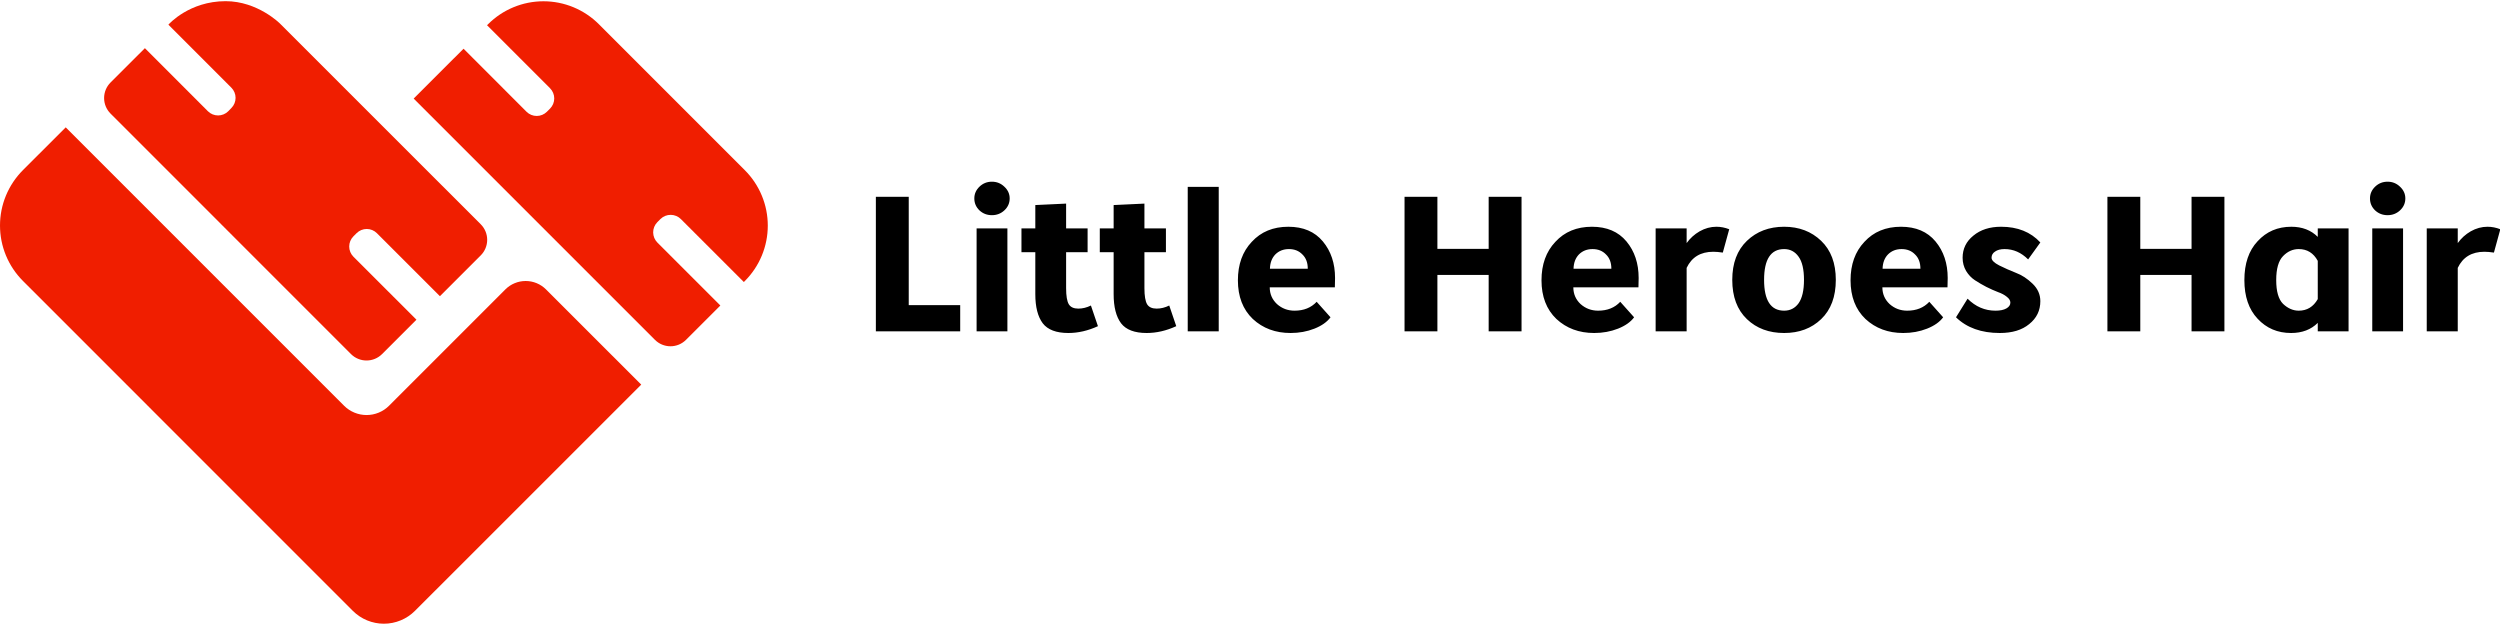 <svg width="200" height="50" viewBox="0 0 200 50" fill="none" xmlns="http://www.w3.org/2000/svg">
<g clip-path="url(#clip0_33576_1682)">
<path d="M70.069 15.743H72.699V24.408H76.816V26.508H70.069V15.743ZM78.128 26.508V18.273H80.592V26.508H78.128ZM80.774 15.875C80.774 16.25 80.63 16.569 80.344 16.834C80.068 17.088 79.738 17.214 79.352 17.214C78.966 17.214 78.635 17.088 78.36 16.834C78.084 16.569 77.946 16.25 77.946 15.875C77.946 15.511 78.084 15.197 78.36 14.932C78.635 14.668 78.966 14.536 79.352 14.536C79.738 14.536 80.068 14.668 80.344 14.932C80.63 15.197 80.774 15.511 80.774 15.875ZM82.825 18.273V16.404L85.289 16.288V18.273H87.008V20.174H85.289V23.052C85.289 23.669 85.36 24.099 85.504 24.341C85.647 24.573 85.9 24.689 86.264 24.689C86.606 24.689 86.942 24.606 87.273 24.441L87.835 26.094C87.041 26.458 86.253 26.64 85.471 26.64C84.501 26.64 83.817 26.381 83.42 25.863C83.023 25.334 82.825 24.556 82.825 23.531V20.174H81.717V18.273H82.825ZM89.091 18.273V16.404L91.554 16.288V18.273H93.274V20.174H91.554V23.052C91.554 23.669 91.626 24.099 91.769 24.341C91.913 24.573 92.166 24.689 92.53 24.689C92.872 24.689 93.208 24.606 93.539 24.441L94.101 26.094C93.307 26.458 92.519 26.64 91.736 26.64C90.766 26.64 90.083 26.381 89.686 25.863C89.289 25.334 89.091 24.556 89.091 23.531V20.174H87.983V18.273H89.091ZM97.498 26.508H95.018V14.949H97.498V26.508ZM106.788 22.986H101.579C101.579 23.515 101.772 23.961 102.158 24.325C102.554 24.678 103.023 24.854 103.563 24.854C104.302 24.854 104.892 24.617 105.333 24.143L106.441 25.383C106.165 25.758 105.735 26.061 105.151 26.293C104.566 26.524 103.933 26.64 103.249 26.64C102.036 26.64 101.028 26.265 100.223 25.516C99.429 24.755 99.032 23.724 99.032 22.423C99.032 21.155 99.401 20.13 100.14 19.348C100.879 18.543 101.854 18.14 103.067 18.14C104.258 18.14 105.178 18.532 105.829 19.314C106.479 20.097 106.804 21.073 106.804 22.241L106.788 22.986ZM104.192 20.356C103.916 20.07 103.558 19.926 103.117 19.926C102.676 19.926 102.312 20.07 102.025 20.356C101.75 20.643 101.606 21.023 101.595 21.497H104.622C104.622 21.012 104.478 20.632 104.192 20.356ZM119.093 21.993H114.992V26.508H112.363V15.743H114.992V19.91H119.093V15.743H121.723V26.508H119.093V21.993ZM131.076 22.986H125.867C125.867 23.515 126.06 23.961 126.445 24.325C126.842 24.678 127.311 24.854 127.851 24.854C128.59 24.854 129.179 24.617 129.62 24.143L130.728 25.383C130.453 25.758 130.023 26.061 129.439 26.293C128.854 26.524 128.22 26.64 127.537 26.64C126.324 26.64 125.315 26.265 124.511 25.516C123.717 24.755 123.32 23.724 123.32 22.423C123.32 21.155 123.689 20.13 124.428 19.348C125.167 18.543 126.142 18.14 127.355 18.14C128.546 18.14 129.466 18.532 130.117 19.314C130.767 20.097 131.092 21.073 131.092 22.241L131.076 22.986ZM128.479 20.356C128.204 20.07 127.846 19.926 127.405 19.926C126.964 19.926 126.6 20.07 126.313 20.356C126.038 20.643 125.894 21.023 125.883 21.497H128.909C128.909 21.012 128.766 20.632 128.479 20.356ZM134.931 21.431V26.508H132.451V18.273H134.931V19.447C135.207 19.061 135.554 18.747 135.973 18.504C136.403 18.262 136.849 18.14 137.312 18.14C137.654 18.14 137.996 18.206 138.338 18.339L137.825 20.207C137.527 20.163 137.274 20.141 137.064 20.141C136.05 20.141 135.339 20.571 134.931 21.431ZM138.581 22.39C138.581 21.056 138.972 20.015 139.755 19.265C140.537 18.515 141.53 18.14 142.731 18.14C143.922 18.14 144.909 18.515 145.691 19.265C146.474 20.015 146.865 21.056 146.865 22.39C146.865 23.735 146.474 24.782 145.691 25.532C144.92 26.271 143.933 26.64 142.731 26.64C141.519 26.64 140.526 26.271 139.755 25.532C138.972 24.782 138.581 23.735 138.581 22.39ZM142.731 19.926C141.662 19.926 141.127 20.748 141.127 22.39C141.127 24.033 141.662 24.854 142.731 24.854C143.216 24.854 143.602 24.656 143.889 24.259C144.175 23.851 144.319 23.228 144.319 22.39C144.319 21.552 144.175 20.935 143.889 20.538C143.602 20.13 143.216 19.926 142.731 19.926ZM155.799 22.986H150.59C150.59 23.515 150.783 23.961 151.169 24.325C151.566 24.678 152.035 24.854 152.575 24.854C153.313 24.854 153.903 24.617 154.344 24.143L155.452 25.383C155.177 25.758 154.747 26.061 154.162 26.293C153.578 26.524 152.944 26.64 152.261 26.64C151.048 26.64 150.039 26.265 149.235 25.516C148.441 24.755 148.044 23.724 148.044 22.423C148.044 21.155 148.413 20.13 149.152 19.348C149.89 18.543 150.866 18.14 152.079 18.14C153.269 18.14 154.19 18.532 154.84 19.314C155.491 20.097 155.816 21.073 155.816 22.241L155.799 22.986ZM153.203 20.356C152.928 20.07 152.569 19.926 152.128 19.926C151.687 19.926 151.324 20.07 151.037 20.356C150.761 20.643 150.618 21.023 150.607 21.497H153.633C153.633 21.012 153.49 20.632 153.203 20.356ZM160.829 24.209C160.829 24.044 160.735 23.89 160.548 23.746C160.361 23.592 160.124 23.465 159.837 23.366C159.55 23.256 159.242 23.118 158.911 22.953C158.591 22.787 158.288 22.611 158.001 22.423C157.715 22.236 157.478 21.988 157.29 21.679C157.103 21.36 157.009 21.007 157.009 20.621C157.009 19.904 157.296 19.314 157.869 18.852C158.442 18.377 159.181 18.14 160.085 18.14C161.408 18.14 162.455 18.559 163.227 19.397L162.251 20.753C161.7 20.202 161.072 19.926 160.366 19.926C160.046 19.926 159.793 19.992 159.605 20.125C159.418 20.246 159.324 20.411 159.324 20.621C159.324 20.819 159.528 21.023 159.936 21.233C160.355 21.442 160.802 21.641 161.276 21.828C161.75 22.004 162.196 22.297 162.615 22.704C163.023 23.101 163.227 23.564 163.227 24.093C163.227 24.843 162.929 25.455 162.334 25.929C161.761 26.403 160.978 26.64 159.986 26.64C158.508 26.64 157.34 26.221 156.48 25.383L157.406 23.895C158.045 24.535 158.79 24.854 159.638 24.854C160.013 24.854 160.305 24.794 160.515 24.672C160.724 24.551 160.829 24.397 160.829 24.209ZM175.324 21.993H171.223V26.508H168.593V15.743H171.223V19.91H175.324V15.743H177.953V26.508H175.324V21.993ZM185.421 26.508V25.83C184.88 26.37 184.169 26.64 183.287 26.64C182.207 26.64 181.314 26.26 180.609 25.499C179.903 24.749 179.55 23.719 179.55 22.407C179.55 21.084 179.903 20.048 180.609 19.298C181.314 18.526 182.213 18.14 183.304 18.14C184.175 18.14 184.88 18.41 185.421 18.951V18.273H187.885V26.508H185.421ZM183.899 24.854C184.561 24.854 185.068 24.546 185.421 23.928V20.869C185.079 20.241 184.572 19.926 183.899 19.926C183.425 19.926 183.006 20.114 182.643 20.489C182.279 20.863 182.097 21.503 182.097 22.407C182.097 23.311 182.279 23.945 182.643 24.308C183.028 24.672 183.447 24.854 183.899 24.854ZM189.781 26.508V18.273H192.245V26.508H189.781ZM192.427 15.875C192.427 16.25 192.283 16.569 191.997 16.834C191.721 17.088 191.39 17.214 191.005 17.214C190.619 17.214 190.288 17.088 190.012 16.834C189.737 16.569 189.599 16.25 189.599 15.875C189.599 15.511 189.737 15.197 190.012 14.932C190.288 14.668 190.619 14.536 191.005 14.536C191.39 14.536 191.721 14.668 191.997 14.932C192.283 15.197 192.427 15.511 192.427 15.875ZM196.62 21.431V26.508H194.139V18.273H196.62V19.447C196.895 19.061 197.243 18.747 197.661 18.504C198.091 18.262 198.538 18.14 199.001 18.14C199.343 18.14 199.684 18.206 200.026 18.339L199.514 20.207C199.216 20.163 198.962 20.141 198.753 20.141C197.739 20.141 197.028 20.571 196.62 21.431Z" fill="black"/>
<path d="M43.678 23.151C43.247 22.721 42.663 22.48 42.054 22.48C41.446 22.48 40.862 22.721 40.431 23.151L31.672 31.909L31.127 32.456C30.891 32.693 30.61 32.881 30.301 33.009C29.992 33.137 29.661 33.203 29.326 33.203C28.991 33.203 28.66 33.137 28.351 33.009C28.041 32.881 27.761 32.693 27.524 32.456L5.258 10.188L1.837 13.608C1.255 14.191 0.793 14.882 0.477 15.643C0.162 16.403 0 17.219 0 18.042C0 18.866 0.162 19.681 0.477 20.442C0.793 21.203 1.255 21.894 1.837 22.476L28.225 48.867C28.884 49.526 29.779 49.897 30.711 49.897C31.644 49.897 32.538 49.526 33.197 48.867L51.298 30.77L43.678 23.151Z" fill="#F01E00"/>
<path d="M52.597 19.411C52.379 19.195 52.256 18.902 52.253 18.596C52.251 18.289 52.37 17.994 52.585 17.775L52.84 17.519C53.059 17.304 53.354 17.185 53.661 17.188C53.967 17.19 54.261 17.314 54.476 17.532L59.508 22.562L59.586 22.483C60.168 21.901 60.63 21.209 60.945 20.449C61.261 19.688 61.423 18.872 61.423 18.049C61.423 17.226 61.261 16.41 60.945 15.649C60.63 14.889 60.168 14.197 59.586 13.615L47.91 1.937C46.734 0.762 45.14 0.102 43.477 0.102C41.815 0.102 40.221 0.762 39.045 1.937L38.963 2.019L44.001 7.057C44.217 7.273 44.339 7.566 44.34 7.871C44.34 8.176 44.221 8.469 44.006 8.686L43.751 8.941C43.535 9.156 43.242 9.277 42.937 9.277C42.632 9.277 42.339 9.156 42.123 8.941L37.085 3.898L36.362 4.622C36.338 4.646 36.312 4.667 36.289 4.69L33.094 7.886L52.394 27.186C52.557 27.349 52.751 27.479 52.964 27.568C53.178 27.656 53.407 27.702 53.638 27.702C53.869 27.702 54.097 27.656 54.311 27.568C54.525 27.479 54.718 27.349 54.882 27.186L57.628 24.441L52.597 19.411Z" fill="#F01E00"/>
<path d="M38.46 17.942L22.408 1.895C22.408 1.895 20.622 0.094 18.051 0.094C15.143 0.094 13.515 1.924 13.472 1.974L18.511 7.017C18.726 7.233 18.846 7.525 18.846 7.829C18.846 8.133 18.726 8.425 18.511 8.641L18.259 8.901C18.043 9.116 17.751 9.236 17.447 9.236C17.142 9.236 16.851 9.116 16.635 8.901L11.592 3.854L8.844 6.599C8.68 6.763 8.551 6.957 8.462 7.17C8.374 7.384 8.328 7.612 8.328 7.843C8.328 8.075 8.374 8.303 8.462 8.517C8.551 8.73 8.68 8.924 8.844 9.088L28.078 28.325C28.408 28.655 28.855 28.84 29.322 28.84C29.788 28.84 30.236 28.655 30.566 28.325L33.315 25.576L28.272 20.534C28.057 20.318 27.937 20.026 27.937 19.721C27.937 19.417 28.057 19.125 28.272 18.909L28.527 18.654C28.743 18.439 29.035 18.318 29.339 18.318C29.644 18.318 29.936 18.439 30.151 18.654L35.194 23.696L38.46 20.43C38.623 20.267 38.753 20.073 38.841 19.86C38.93 19.646 38.975 19.417 38.975 19.186C38.975 18.955 38.93 18.727 38.841 18.513C38.753 18.299 38.623 18.106 38.46 17.942Z" fill="#F01E00"/>
</g>
<defs>
<clipPath id="clip0_33576_1682">
<rect width="200" height="49.808" fill="white" transform="translate(0 0.094)"/>
</clipPath>
</defs>
</svg>
